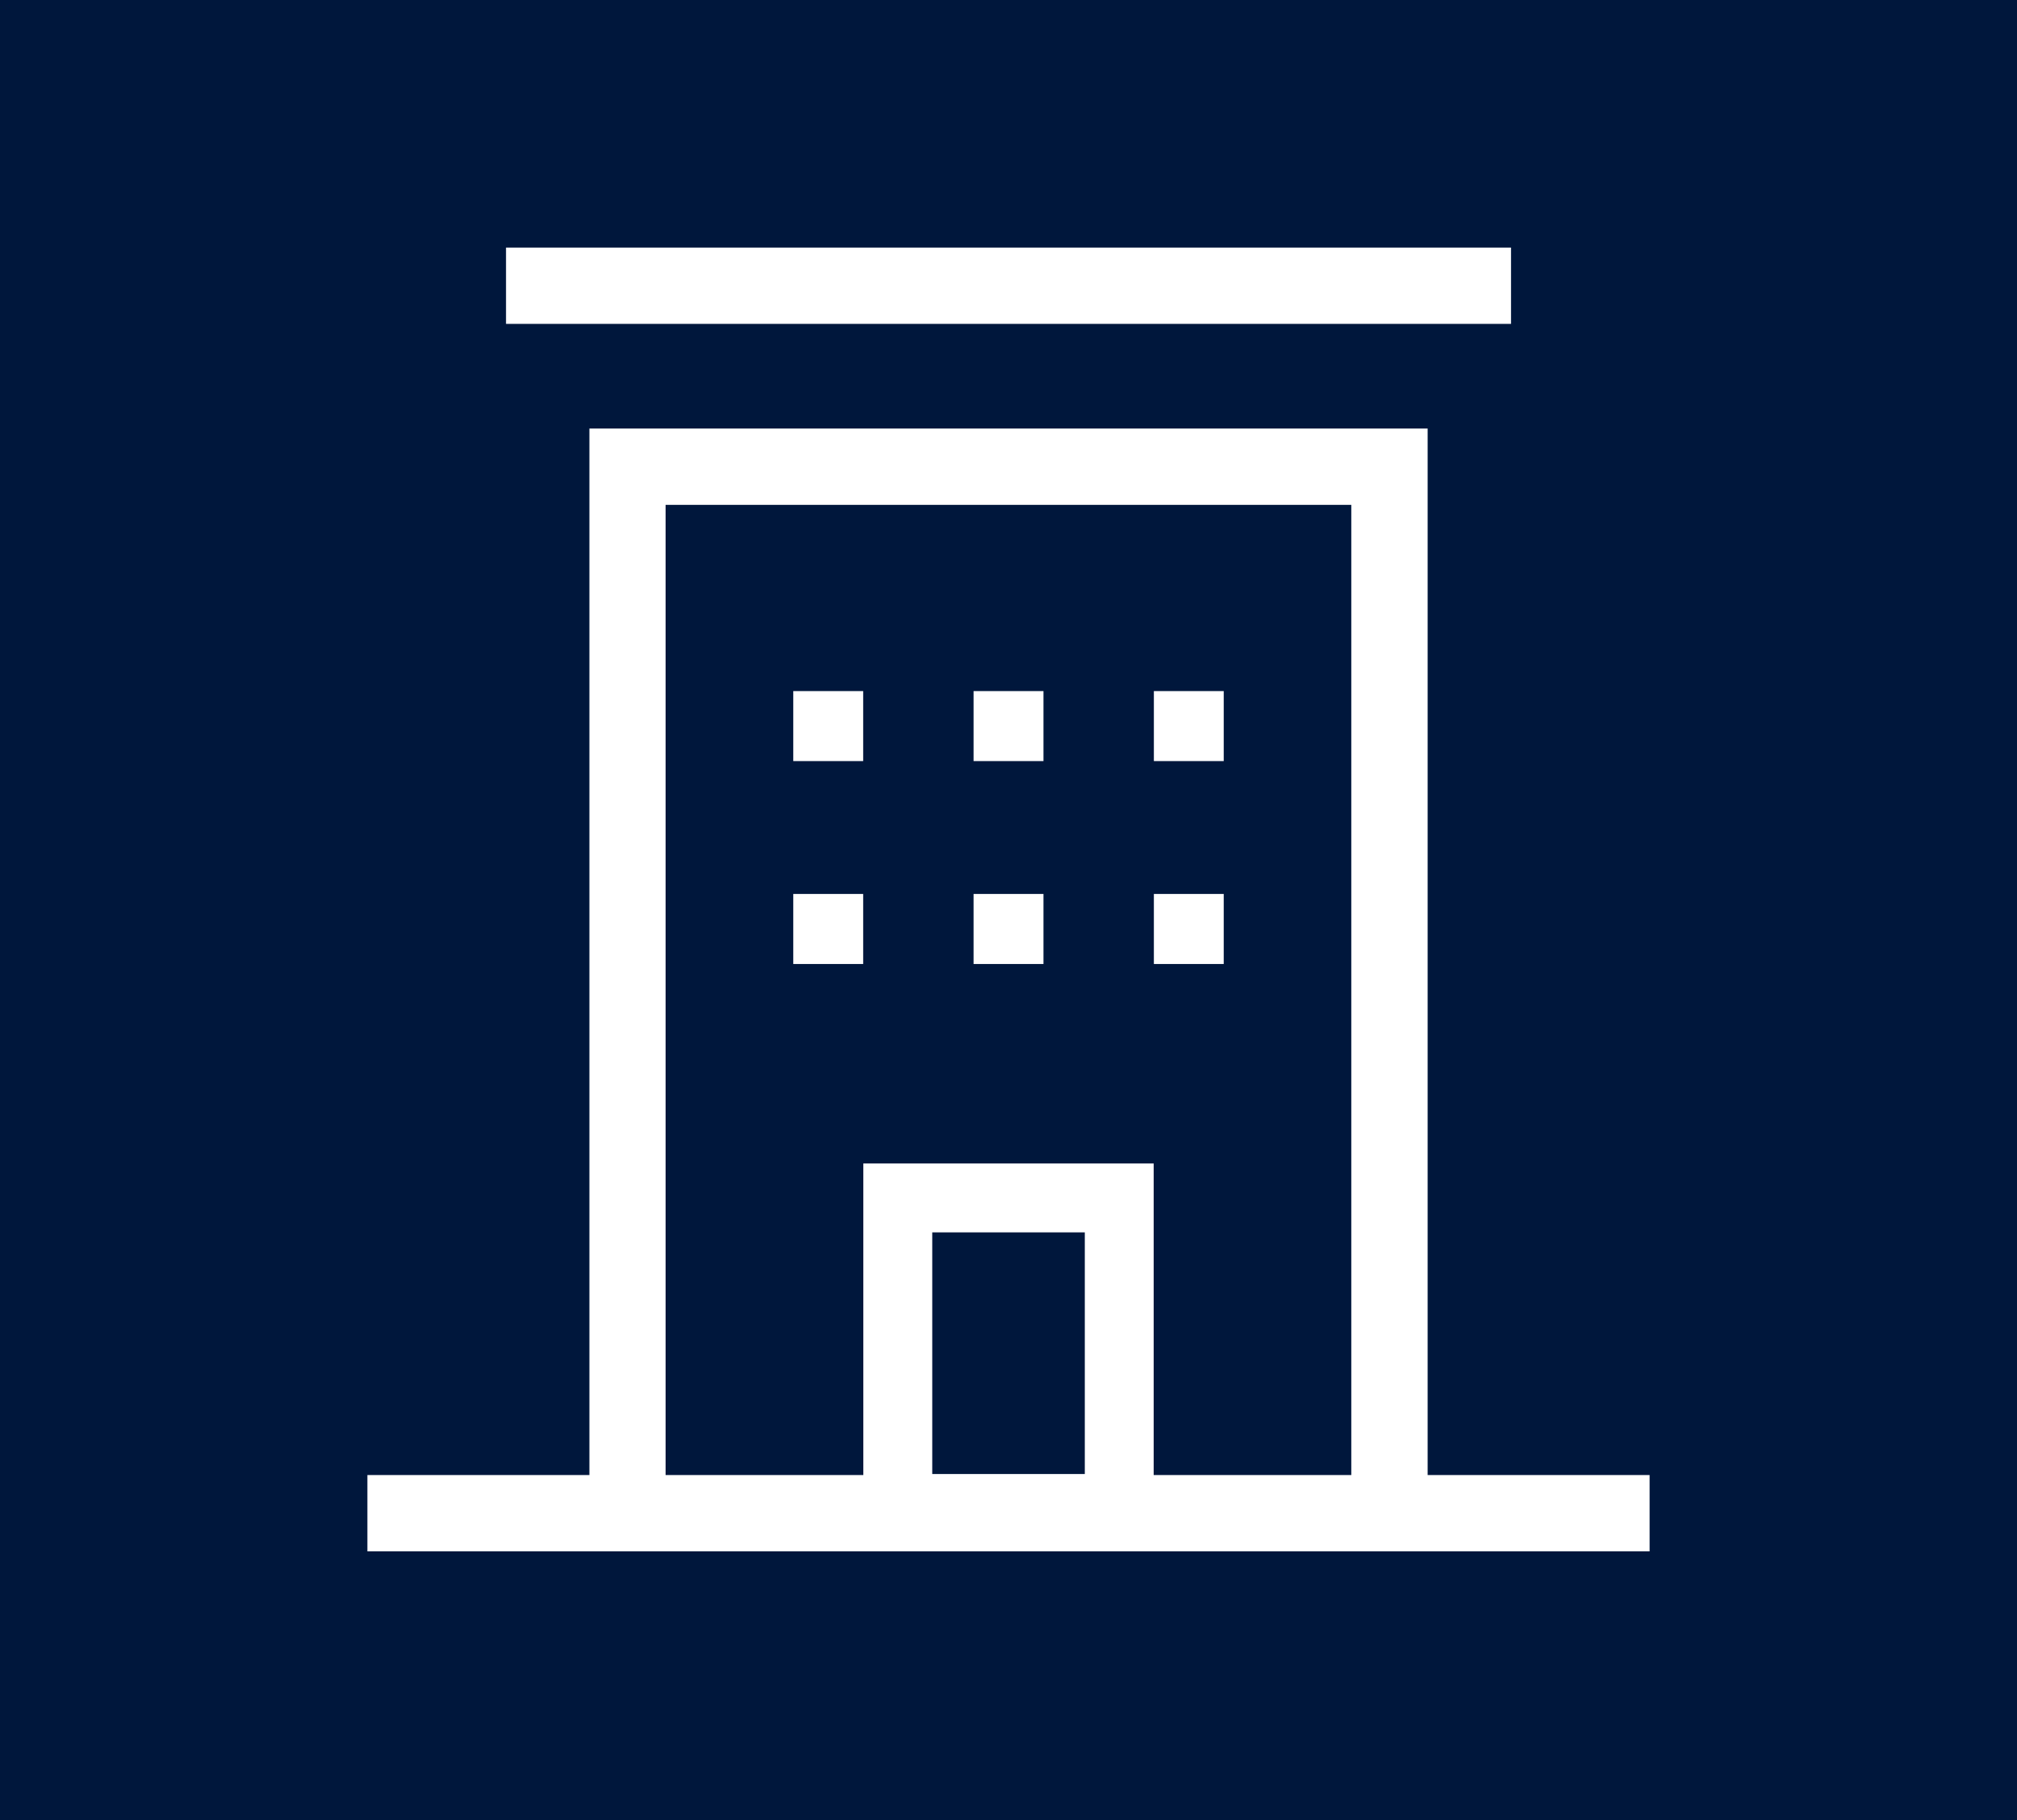 <?xml version="1.0" encoding="utf-8"?>
<!-- Generator: Adobe Illustrator 15.0.0, SVG Export Plug-In . SVG Version: 6.00 Build 0)  -->
<!DOCTYPE svg PUBLIC "-//W3C//DTD SVG 1.1//EN" "http://www.w3.org/Graphics/SVG/1.1/DTD/svg11.dtd">
<svg version="1.1" id="Ebene_1" xmlns="http://www.w3.org/2000/svg" xmlns:xlink="http://www.w3.org/1999/xlink" x="0px" y="0px"
	 width="41px" height="37px" viewBox="0 0 41 37" enable-background="new 0 0 41 37" xml:space="preserve">
<rect y="0" fill="#00173C" width="41" height="37"/>
<g>
	<rect x="16.125" y="14.049" fill="#FFFFFF" width="1.421" height="1.423"/>
	<rect x="19.79" y="14.049" fill="#FFFFFF" width="1.421" height="1.423"/>
	<rect x="23.455" y="14.049" fill="#FFFFFF" width="1.42" height="1.423"/>
	<rect x="16.125" y="18.173" fill="#FFFFFF" width="1.421" height="1.424"/>
	<rect x="19.79" y="18.173" fill="#FFFFFF" width="1.421" height="1.424"/>
	<rect x="23.455" y="18.173" fill="#FFFFFF" width="1.42" height="1.424"/>
	<rect x="10.286" y="5.033" fill="#FFFFFF" width="20.429" height="1.551"/>
	<path fill="#FFFFFF" d="M29.02,29.986V8.712H11.981v21.274H7.468v1.551h4.513H29.02h4.512v-1.551H29.02z M18.95,29.965v-4.912
		h3.101v4.912H18.95z M23.451,29.986v-6.334h-5.902v6.334h-4.019V10.263h13.938v19.723H23.451z"/>
</g>
</svg>
